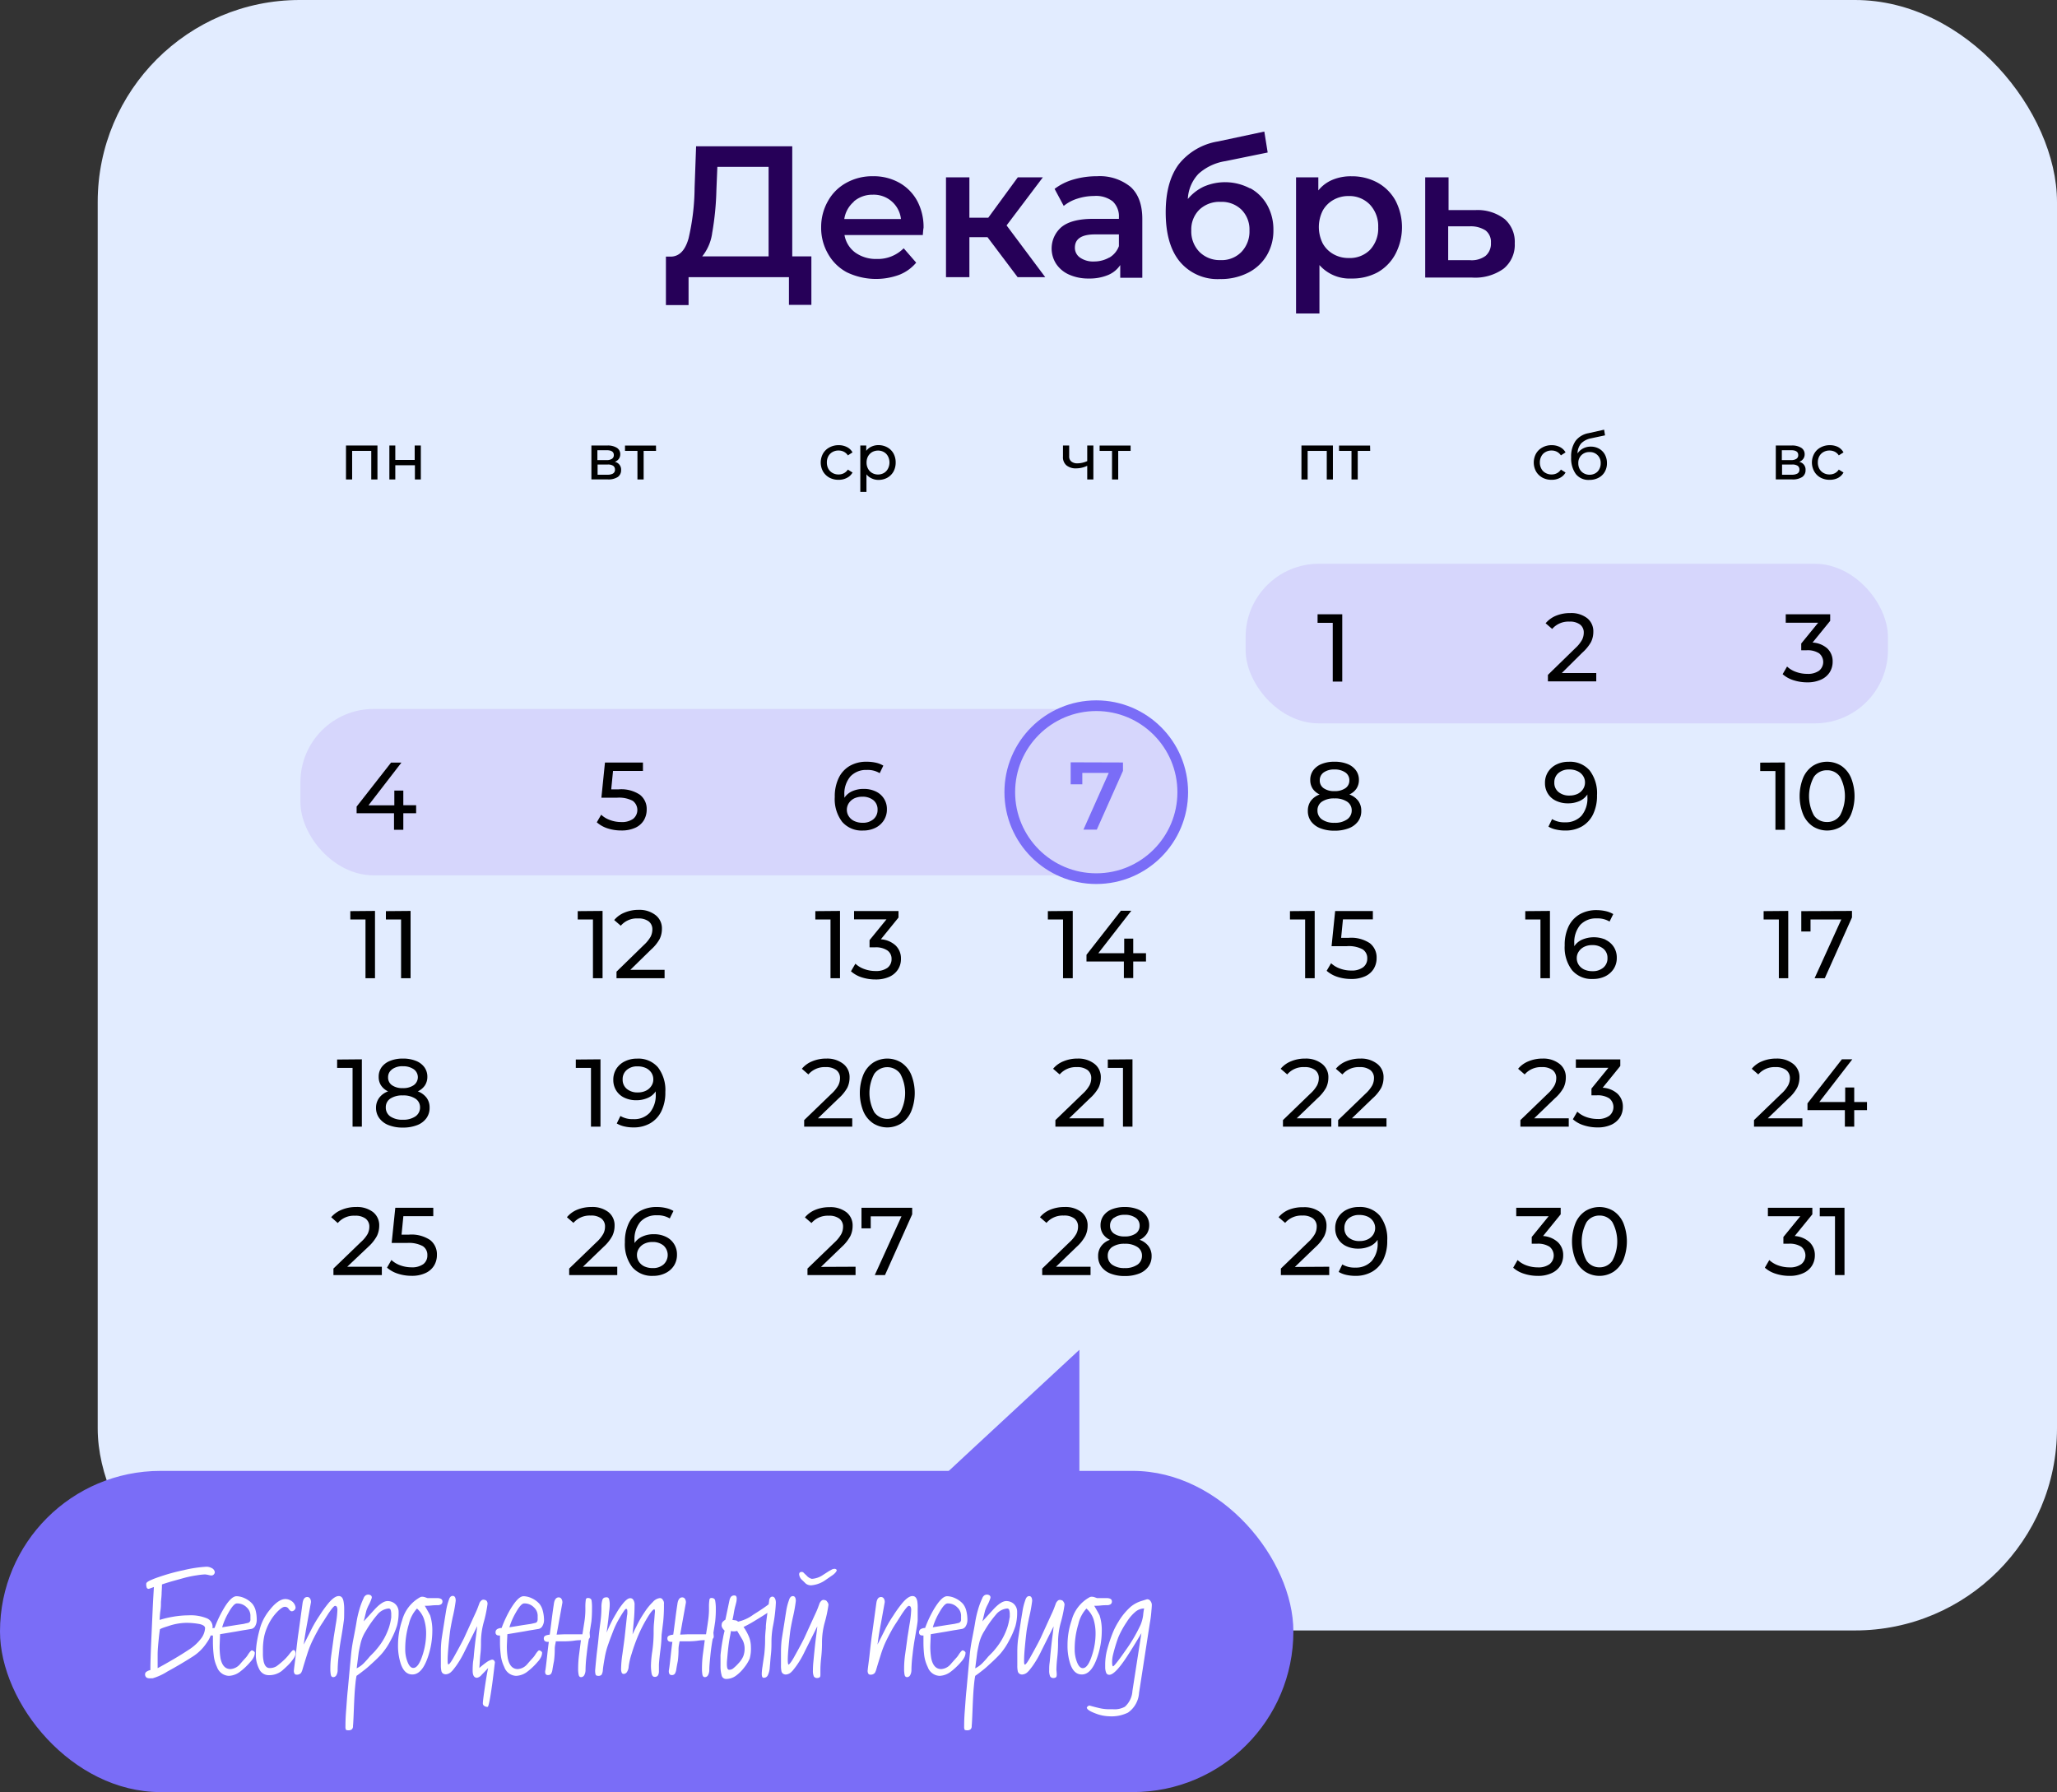 <?xml version="1.0" encoding="UTF-8"?> <svg xmlns="http://www.w3.org/2000/svg" viewBox="0 0 385.07 335.49"><rect x="0" y="0" width="385.07" height="335.49" fill="#333333" stroke="none"/> <defs> <style>.cls-1{fill:#e2ecff;}.cls-2{fill:#d6d6fc;}.cls-3{fill:none;stroke:#7a6df7;stroke-miterlimit:10;stroke-width:2px;}.cls-4{fill:#260058;}.cls-5{fill:#7a6df7;}.cls-6{fill:#fff;}</style> </defs> <g id="Layer_2" data-name="Layer 2"> <g id="OBJECTS"> <rect class="cls-1" x="18.29" width="366.78" height="305.23" rx="37.82"></rect> <rect class="cls-2" x="56.24" y="132.72" width="164.46" height="31.15" rx="13.71"></rect> <rect class="cls-2" x="233.18" y="105.54" width="120.24" height="29.88" rx="13.71"></rect> <circle class="cls-3" cx="205.22" cy="148.3" r="16.19"></circle> <path class="cls-4" d="M151.89,48v9.07h-4.2V51.89H128.9v5.22h-4.24l0-9.07h1q2.31-.1,3.24-3.41a43.05,43.05,0,0,0,1.13-9.47l.28-7.77h18V48Zm-18.55-4.53A8.87,8.87,0,0,1,131.45,48h12.43V31.24h-9.59l-.18,4.34A53.53,53.53,0,0,1,133.34,43.51Z"></path> <path class="cls-4" d="M172.75,44H158.09a5.14,5.14,0,0,0,2,3.27,6.63,6.63,0,0,0,4,1.21,6.83,6.83,0,0,0,5.08-2l2.34,2.69a7.92,7.92,0,0,1-3.18,2.28,12.61,12.61,0,0,1-9.77-.46A8.77,8.77,0,0,1,155,47.5a9.66,9.66,0,0,1-1.28-5A9.78,9.78,0,0,1,155,37.63a8.68,8.68,0,0,1,3.44-3.41,10,10,0,0,1,5-1.23,9.8,9.8,0,0,1,4.89,1.21,8.63,8.63,0,0,1,3.36,3.39,10.37,10.37,0,0,1,1.2,5.06C172.82,43,172.8,43.39,172.75,44Zm-12.93-6.22A5.25,5.25,0,0,0,158.05,41h10.61a5.12,5.12,0,0,0-5.29-4.55A5.31,5.31,0,0,0,159.82,37.73Z"></path> <path class="cls-4" d="M184.86,44.4h-3.39v7.49h-4.38V33.2h4.38v7.56H185l5.53-7.56h4.69l-6.79,9,7.24,9.69H190.5Z"></path> <path class="cls-4" d="M211.66,35q2.18,2,2.18,6v11h-4.13V49.62a5.08,5.08,0,0,1-2.29,1.87,9,9,0,0,1-3.59.65,8.74,8.74,0,0,1-3.67-.72,5.62,5.62,0,0,1-2.43-2,5.29,5.29,0,0,1,1-6.93q1.88-1.52,5.9-1.52h4.83v-.28a3.84,3.84,0,0,0-1.17-3,5.11,5.11,0,0,0-3.49-1,10.18,10.18,0,0,0-3.09.49,7.55,7.55,0,0,0-2.58,1.37l-1.71-3.19A10.65,10.65,0,0,1,201,33.59a15.66,15.66,0,0,1,4.38-.6A9.12,9.12,0,0,1,211.66,35Zm-4,13.23a4.1,4.1,0,0,0,1.8-2.15V43.88H205q-3.78,0-3.78,2.48a2.22,2.22,0,0,0,1,1.89,4.29,4.29,0,0,0,2.62.7A5.7,5.7,0,0,0,207.67,48.2Z"></path> <path class="cls-4" d="M234.07,35.25a8.05,8.05,0,0,1,3.17,3.17,9.32,9.32,0,0,1,1.14,4.65,9.05,9.05,0,0,1-1.26,4.78,8.55,8.55,0,0,1-3.54,3.24,11.25,11.25,0,0,1-5.18,1.15A9.19,9.19,0,0,1,220.88,49c-1.78-2.14-2.66-5.24-2.66-9.27,0-3.76.8-6.73,2.41-8.93A11.77,11.77,0,0,1,228,26.48l8.68-1.85.63,3.92-7.88,1.61a9.77,9.77,0,0,0-5.07,2.38,7.35,7.35,0,0,0-2,4.72,8.69,8.69,0,0,1,3-2.33,10,10,0,0,1,8.61.32Zm-1.66,11.9a5.52,5.52,0,0,0,1.49-4,5.24,5.24,0,0,0-1.49-3.89,5.3,5.3,0,0,0-3.9-1.47,5.45,5.45,0,0,0-4,1.47,5.21,5.21,0,0,0-1.5,3.89,5.46,5.46,0,0,0,1.52,4,5.33,5.33,0,0,0,3.94,1.54A5.14,5.14,0,0,0,232.41,47.15Z"></path> <path class="cls-4" d="M257.86,34.18a8.57,8.57,0,0,1,3.37,3.36,10.84,10.84,0,0,1,0,10A8.56,8.56,0,0,1,257.86,51,10,10,0,0,1,253,52.14a7.53,7.53,0,0,1-6-2.52v9.06h-4.38V33.2h4.17v2.45a6.72,6.72,0,0,1,2.68-2A8.89,8.89,0,0,1,253,33,10,10,0,0,1,257.86,34.18Zm-1.4,12.6A5.85,5.85,0,0,0,258,42.55a5.89,5.89,0,0,0-1.55-4.24,5.32,5.32,0,0,0-4-1.61,5.59,5.59,0,0,0-2.83.72,5.19,5.19,0,0,0-2,2,6.86,6.86,0,0,0,0,6.16,5.17,5.17,0,0,0,2,2,5.59,5.59,0,0,0,2.83.72A5.32,5.32,0,0,0,256.46,46.78Z"></path> <path class="cls-4" d="M281.66,41a5.64,5.64,0,0,1,1.9,4.55,5.74,5.74,0,0,1-2.1,4.76,9.12,9.12,0,0,1-5.91,1.65l-8.75,0V33.2h4.37v6.13l5,0A8.31,8.31,0,0,1,281.66,41ZM278.1,47.9a3,3,0,0,0,1-2.45,2.71,2.71,0,0,0-1-2.31,5.11,5.11,0,0,0-3-.77l-4,0v6.33l4,0A4.37,4.37,0,0,0,278.1,47.9Z"></path> <path d="M342.07,121.39a3.29,3.29,0,0,1,1,2.45,3.68,3.68,0,0,1-.54,2,3.73,3.73,0,0,1-1.61,1.38,6.09,6.09,0,0,1-2.62.52,8.31,8.31,0,0,1-2.59-.41,5.54,5.54,0,0,1-2-1.12l.83-1.43a4.66,4.66,0,0,0,1.66,1,6.06,6.06,0,0,0,2.14.37,3.54,3.54,0,0,0,2.19-.59,2.1,2.1,0,0,0,0-3.26,4,4,0,0,0-2.34-.57h-1v-1.26l3.17-3.89h-6.07V115h8.32v1.23l-3.3,4.06A4.52,4.52,0,0,1,342.07,121.39Z"></path> <path d="M77.9,152.24H75.5v3.1H73.76v-3.1h-7V151l6.45-8.24h1.94l-6.17,8h4.84V148H75.5v2.74h2.4Z"></path> <path d="M119.79,148.78a3.36,3.36,0,0,1,1.27,2.78,3.92,3.92,0,0,1-.53,2,3.62,3.62,0,0,1-1.6,1.4,6.12,6.12,0,0,1-2.64.51,8.22,8.22,0,0,1-2.57-.4,5.69,5.69,0,0,1-2-1.13l.82-1.42a4.74,4.74,0,0,0,1.66,1,6,6,0,0,0,2.12.37,3.56,3.56,0,0,0,2.21-.6,2.14,2.14,0,0,0-.08-3.37,5.52,5.52,0,0,0-3-.58h-2.87l.67-6.59h7.11v1.57h-5.6l-.34,3.45h1.4A6.29,6.29,0,0,1,119.79,148.78Z"></path> <path d="M163.93,148.16a3.59,3.59,0,0,1,2.1,3.35,3.73,3.73,0,0,1-.59,2.08,3.9,3.9,0,0,1-1.6,1.4,5.15,5.15,0,0,1-2.28.49,4.83,4.83,0,0,1-3.91-1.63,7,7,0,0,1-1.38-4.65,7.9,7.9,0,0,1,.75-3.59,5.19,5.19,0,0,1,2.09-2.25,6.16,6.16,0,0,1,3.12-.76,8,8,0,0,1,1.73.18,4.81,4.81,0,0,1,1.4.55l-.68,1.41a4.3,4.3,0,0,0-2.41-.6,4,4,0,0,0-3.08,1.22,5,5,0,0,0-1.12,3.54c0,.19,0,.34,0,.45a3.43,3.43,0,0,1,1.49-1.24,5.19,5.19,0,0,1,2.13-.42A5.1,5.1,0,0,1,163.93,148.16Zm-.42,5.2a2.24,2.24,0,0,0,.77-1.78,2.21,2.21,0,0,0-.78-1.78,3.2,3.2,0,0,0-2.1-.65,3.44,3.44,0,0,0-1.5.32,2.62,2.62,0,0,0-1,.88,2.29,2.29,0,0,0-.37,1.25,2.17,2.17,0,0,0,.36,1.21,2.4,2.4,0,0,0,1,.88,3.64,3.64,0,0,0,1.61.34A3,3,0,0,0,163.51,153.36Z"></path> <path class="cls-5" d="M210.22,142.74v1.57l-4.9,11h-2.5l4.74-10.62h-4.95v2.14h-2.18v-4.12Z"></path> <path d="M254.26,149.92a3.07,3.07,0,0,1,.57,1.86,3.25,3.25,0,0,1-.61,2,3.87,3.87,0,0,1-1.74,1.28,7.25,7.25,0,0,1-2.67.45,7.07,7.07,0,0,1-2.63-.45,3.93,3.93,0,0,1-1.74-1.28,3.25,3.25,0,0,1-.61-2,3.13,3.13,0,0,1,.56-1.86,3.64,3.64,0,0,1,1.65-1.19,3.17,3.17,0,0,1-1.31-1.09,2.9,2.9,0,0,1-.45-1.62,3,3,0,0,1,.56-1.82,3.58,3.58,0,0,1,1.6-1.19,6.19,6.19,0,0,1,2.37-.41,6.37,6.37,0,0,1,2.41.41,3.58,3.58,0,0,1,1.6,1.19,3,3,0,0,1,.57,1.82,2.92,2.92,0,0,1-.46,1.61,3.17,3.17,0,0,1-1.33,1.1A3.67,3.67,0,0,1,254.26,149.92Zm-2.09,3.48a2,2,0,0,0,.87-1.68,1.92,1.92,0,0,0-.87-1.65,4.06,4.06,0,0,0-2.36-.6,4,4,0,0,0-2.34.6,1.94,1.94,0,0,0-.84,1.65,2,2,0,0,0,.84,1.68,3.87,3.87,0,0,0,2.34.63A3.91,3.91,0,0,0,252.17,153.4Zm-4.37-8.8a1.77,1.77,0,0,0-.74,1.49,1.72,1.72,0,0,0,.73,1.47,3.32,3.32,0,0,0,2,.54,3.43,3.43,0,0,0,2.06-.54,1.72,1.72,0,0,0,.75-1.47,1.74,1.74,0,0,0-.76-1.49,3.48,3.48,0,0,0-2.05-.55A3.33,3.33,0,0,0,247.8,144.6Z"></path> <path d="M251.27,115v12.6h-1.78v-11h-2.84V115Z"></path> <path d="M297.58,144.23a7,7,0,0,1,1.38,4.65,7.9,7.9,0,0,1-.75,3.59,5.25,5.25,0,0,1-2.09,2.25,6.16,6.16,0,0,1-3.12.76,7.4,7.4,0,0,1-1.73-.19,4.54,4.54,0,0,1-1.4-.54l.68-1.41a4.37,4.37,0,0,0,2.43.6,4,4,0,0,0,3.07-1.22,5.08,5.08,0,0,0,1.11-3.54v-.45a3.47,3.47,0,0,1-1.5,1.24,5.24,5.24,0,0,1-2.14.42,5.1,5.1,0,0,1-2.22-.47,3.51,3.51,0,0,1-1.53-1.34,3.65,3.65,0,0,1-.55-2,3.72,3.72,0,0,1,.58-2.08,3.9,3.9,0,0,1,1.6-1.4,5,5,0,0,1,2.26-.49A4.83,4.83,0,0,1,297.58,144.23Zm-2.24,4.38a2.55,2.55,0,0,0,1-.88,2.21,2.21,0,0,0,.37-1.25,2.16,2.16,0,0,0-.35-1.21,2.43,2.43,0,0,0-1-.88,3.49,3.49,0,0,0-1.62-.34,3,3,0,0,0-2,.67,2.24,2.24,0,0,0-.77,1.78,2.17,2.17,0,0,0,.78,1.77,3.1,3.1,0,0,0,2.09.66A3.52,3.52,0,0,0,295.34,148.61Z"></path> <path d="M298.82,126v1.56h-9.05v-1.22l5.13-5a6.28,6.28,0,0,0,1.26-1.56,3,3,0,0,0,.32-1.32,1.85,1.85,0,0,0-.69-1.54,3.12,3.12,0,0,0-2-.55,4,4,0,0,0-3.22,1.37l-1.23-1.06a5,5,0,0,1,1.94-1.41,6.9,6.9,0,0,1,2.67-.5,4.87,4.87,0,0,1,3.15.94,3.13,3.13,0,0,1,1.17,2.57,4.34,4.34,0,0,1-.43,1.91,7.79,7.79,0,0,1-1.64,2L292.36,126Z"></path> <path d="M334.14,142.74v12.6h-1.78v-11h-2.85v-1.57Z"></path> <path d="M339.39,154.72a5.07,5.07,0,0,1-1.83-2.22,9.27,9.27,0,0,1,0-6.92,5.07,5.07,0,0,1,1.83-2.22,5,5,0,0,1,5.29,0,5.12,5.12,0,0,1,1.82,2.22,9.27,9.27,0,0,1,0,6.92,5.12,5.12,0,0,1-1.82,2.22,5,5,0,0,1-5.29,0Zm5.07-2.08a7.58,7.58,0,0,0,0-7.2A2.84,2.84,0,0,0,342,144.2a2.87,2.87,0,0,0-2.44,1.24,7.58,7.58,0,0,0,0,7.2,2.87,2.87,0,0,0,2.44,1.24A2.84,2.84,0,0,0,344.46,152.64Z"></path> <path d="M70.2,170.53v12.6H68.42v-11H65.58v-1.56Z"></path> <path d="M76.86,170.53v12.6H75.08v-11H72.24v-1.56Z"></path> <path d="M112.8,170.53v12.6H111v-11h-2.85v-1.56Z"></path> <path d="M124.41,181.56v1.57h-9V181.9l5.13-5a6.45,6.45,0,0,0,1.26-1.55,3.06,3.06,0,0,0,.32-1.33,1.86,1.86,0,0,0-.69-1.54,3.19,3.19,0,0,0-2-.54,3.94,3.94,0,0,0-3.22,1.36l-1.23-1.06a4.84,4.84,0,0,1,1.94-1.4,6.73,6.73,0,0,1,2.67-.51,4.87,4.87,0,0,1,3.15,1,3.11,3.11,0,0,1,1.17,2.56,4.31,4.31,0,0,1-.43,1.91,7.64,7.64,0,0,1-1.64,2L118,181.56Z"></path> <path d="M157.25,170.53v12.6h-1.78v-11h-2.84v-1.56Z"></path> <path d="M167.66,177a3.34,3.34,0,0,1,1,2.46,3.62,3.62,0,0,1-.54,2,3.75,3.75,0,0,1-1.61,1.39,6.09,6.09,0,0,1-2.62.51,8.26,8.26,0,0,1-2.59-.4,5.56,5.56,0,0,1-2-1.13l.83-1.42a4.71,4.71,0,0,0,1.66,1,6.06,6.06,0,0,0,2.14.37,3.63,3.63,0,0,0,2.19-.59,2,2,0,0,0,.78-1.64,1.89,1.89,0,0,0-.78-1.62,3.84,3.84,0,0,0-2.34-.58h-1V176l3.17-3.89h-6.07v-1.56h8.32v1.22l-3.3,4.07A4.52,4.52,0,0,1,167.66,177Z"></path> <path d="M200.82,170.53v12.6H199v-11h-2.84v-1.56Z"></path> <path d="M214.53,180h-2.39v3.1h-1.75V180h-7v-1.26l6.44-8.24h1.95l-6.18,7.95h4.85v-2.73h1.69v2.73h2.39Z"></path> <path d="M246.11,170.53v12.6h-1.79v-11h-2.84v-1.56Z"></path> <path d="M256.43,176.57a3.37,3.37,0,0,1,1.27,2.78,3.86,3.86,0,0,1-.53,2,3.6,3.6,0,0,1-1.61,1.41,6.08,6.08,0,0,1-2.63.51,8.28,8.28,0,0,1-2.58-.4,5.77,5.77,0,0,1-2-1.13l.83-1.42a4.71,4.71,0,0,0,1.66,1,6,6,0,0,0,2.12.37,3.53,3.53,0,0,0,2.2-.6,2,2,0,0,0,.79-1.65,1.94,1.94,0,0,0-.87-1.72,5.48,5.48,0,0,0-2.95-.59h-2.86l.67-6.58H257v1.56h-5.6l-.34,3.46h1.4A6.31,6.31,0,0,1,256.43,176.57Z"></path> <path d="M290.15,170.53v12.6h-1.78v-11h-2.84v-1.56Z"></path> <path d="M300.57,175.94a3.74,3.74,0,0,1,1.54,1.35,3.64,3.64,0,0,1,.55,2,3.73,3.73,0,0,1-.58,2.09,4,4,0,0,1-1.6,1.4,5.15,5.15,0,0,1-2.28.49,4.79,4.79,0,0,1-3.91-1.64,7,7,0,0,1-1.38-4.64,8,8,0,0,1,.74-3.59,5.25,5.25,0,0,1,2.09-2.25,6.23,6.23,0,0,1,3.13-.77,7.88,7.88,0,0,1,1.72.19,5,5,0,0,1,1.41.55l-.69,1.4a4.36,4.36,0,0,0-2.41-.59,4,4,0,0,0-3.08,1.22,5.07,5.07,0,0,0-1.11,3.53,2.76,2.76,0,0,0,0,.45,3.38,3.38,0,0,1,1.48-1.23,5.62,5.62,0,0,1,4.36,0Zm-.43,5.21a2.24,2.24,0,0,0,.78-1.79,2.18,2.18,0,0,0-.79-1.77,3.14,3.14,0,0,0-2.09-.66,3.25,3.25,0,0,0-1.5.33,2.55,2.55,0,0,0-1,.88,2.18,2.18,0,0,0-.37,1.24,2.25,2.25,0,0,0,.35,1.22,2.5,2.5,0,0,0,1,.88,3.61,3.61,0,0,0,1.61.33A3,3,0,0,0,300.14,181.15Z"></path> <path d="M334.76,170.53v12.6H333v-11h-2.85v-1.56Z"></path> <path d="M346.69,170.53v1.22l-5.09,11.38h-1.91l5-11h-5.76v2.25h-1.73v-3.81Z"></path> <path d="M67.74,198.31v12.61H66v-11H63.11v-1.57Z"></path> <path d="M79.85,205.5a3,3,0,0,1,.57,1.85,3.23,3.23,0,0,1-.61,2,3.82,3.82,0,0,1-1.74,1.29,7.25,7.25,0,0,1-2.67.45,7.07,7.07,0,0,1-2.63-.45A3.87,3.87,0,0,1,71,209.32a3.23,3.23,0,0,1-.61-2A3.08,3.08,0,0,1,71,205.5a3.57,3.57,0,0,1,1.65-1.19,3.19,3.19,0,0,1-1.31-1.1,2.85,2.85,0,0,1-.45-1.62,3,3,0,0,1,.56-1.82,3.56,3.56,0,0,1,1.6-1.18,6.19,6.19,0,0,1,2.37-.42,6.37,6.37,0,0,1,2.41.42,3.56,3.56,0,0,1,1.6,1.18,3,3,0,0,1,.57,1.82,2.89,2.89,0,0,1-.46,1.61,3.27,3.27,0,0,1-1.33,1.11A3.66,3.66,0,0,1,79.85,205.5ZM77.76,209a2,2,0,0,0,.87-1.68,1.9,1.9,0,0,0-.87-1.65,4.06,4.06,0,0,0-2.36-.6,4,4,0,0,0-2.34.6,1.92,1.92,0,0,0-.84,1.65,2,2,0,0,0,.84,1.68,3.94,3.94,0,0,0,2.34.62A4,4,0,0,0,77.76,209Zm-4.37-8.8a1.75,1.75,0,0,0-.74,1.48,1.73,1.73,0,0,0,.73,1.48,3.32,3.32,0,0,0,2,.54,3.43,3.43,0,0,0,2.06-.54,1.83,1.83,0,0,0,0-3,3.43,3.43,0,0,0-2-.55A3.26,3.26,0,0,0,73.39,200.18Z"></path> <path d="M112.41,198.31v12.61h-1.78v-11h-2.84v-1.57Z"></path> <path d="M123.17,199.81a7,7,0,0,1,1.38,4.64,7.87,7.87,0,0,1-.75,3.59,5.25,5.25,0,0,1-2.09,2.25,6.17,6.17,0,0,1-3.12.77,7.4,7.4,0,0,1-1.73-.19,4.81,4.81,0,0,1-1.4-.55l.68-1.4a4.46,4.46,0,0,0,2.43.59,3.94,3.94,0,0,0,3.07-1.21,5.08,5.08,0,0,0,1.11-3.54v-.45a3.38,3.38,0,0,1-1.5,1.23,5.24,5.24,0,0,1-2.14.43,5.1,5.1,0,0,1-2.22-.47,3.58,3.58,0,0,1-1.53-1.34,3.68,3.68,0,0,1-.55-2,3.75,3.75,0,0,1,.58-2.09,3.87,3.87,0,0,1,1.6-1.39,5,5,0,0,1,2.26-.5A4.84,4.84,0,0,1,123.17,199.81Zm-2.24,4.37a2.48,2.48,0,0,0,1-.88,2.15,2.15,0,0,0,.37-1.24,2.28,2.28,0,0,0-.35-1.22,2.5,2.5,0,0,0-1-.88,3.66,3.66,0,0,0-1.62-.33,2.92,2.92,0,0,0-2,.67,2.23,2.23,0,0,0-.77,1.78,2.2,2.2,0,0,0,.78,1.77,3.1,3.1,0,0,0,2.09.66A3.38,3.38,0,0,0,120.93,204.18Z"></path> <path d="M159.54,209.35v1.57h-9v-1.23l5.13-4.95a6.28,6.28,0,0,0,1.26-1.56,3,3,0,0,0,.32-1.32,1.86,1.86,0,0,0-.69-1.54,3.2,3.2,0,0,0-2-.55,4,4,0,0,0-3.23,1.37l-1.22-1.06a4.84,4.84,0,0,1,1.94-1.4,6.73,6.73,0,0,1,2.67-.51,4.87,4.87,0,0,1,3.15,1,3.11,3.11,0,0,1,1.17,2.56,4.34,4.34,0,0,1-.43,1.91,7.79,7.79,0,0,1-1.64,2l-3.85,3.71Z"></path> <path d="M163.45,210.29a5.12,5.12,0,0,1-1.82-2.22,9.24,9.24,0,0,1,0-6.91,5.12,5.12,0,0,1,1.82-2.22,4.95,4.95,0,0,1,5.3,0,5.12,5.12,0,0,1,1.82,2.22,9.24,9.24,0,0,1,0,6.91,5.12,5.12,0,0,1-1.82,2.22,4.95,4.95,0,0,1-5.3,0Zm5.08-2.07a7.58,7.58,0,0,0,0-7.2,3,3,0,0,0-4.86,0,7.58,7.58,0,0,0,0,7.2,3,3,0,0,0,4.86,0Z"></path> <path d="M206.62,209.35v1.57h-9.05v-1.23l5.13-4.95a6.28,6.28,0,0,0,1.26-1.56,3,3,0,0,0,.32-1.32,1.86,1.86,0,0,0-.69-1.54,3.18,3.18,0,0,0-2-.55,4,4,0,0,0-3.22,1.37l-1.23-1.06a4.84,4.84,0,0,1,1.94-1.4,6.73,6.73,0,0,1,2.67-.51,4.87,4.87,0,0,1,3.15,1,3.11,3.11,0,0,1,1.17,2.56,4.34,4.34,0,0,1-.43,1.91,7.79,7.79,0,0,1-1.64,2l-3.85,3.71Z"></path> <path d="M212,198.31v12.61h-1.78v-11h-2.84v-1.57Z"></path> <path d="M249.22,209.35v1.57h-9.05v-1.23l5.12-4.95a6.13,6.13,0,0,0,1.27-1.56,3,3,0,0,0,.32-1.32,1.86,1.86,0,0,0-.69-1.54,3.2,3.2,0,0,0-2-.55,3.93,3.93,0,0,0-3.22,1.37l-1.23-1.06a4.84,4.84,0,0,1,1.94-1.4,6.73,6.73,0,0,1,2.67-.51,4.87,4.87,0,0,1,3.15,1,3.11,3.11,0,0,1,1.17,2.56,4.34,4.34,0,0,1-.43,1.91,7.79,7.79,0,0,1-1.64,2l-3.85,3.71Z"></path> <path d="M259.55,209.35v1.57H250.5v-1.23l5.13-4.95a6.28,6.28,0,0,0,1.26-1.56,3,3,0,0,0,.32-1.32,1.86,1.86,0,0,0-.69-1.54,3.18,3.18,0,0,0-2-.55,4,4,0,0,0-3.22,1.37l-1.23-1.06a4.91,4.91,0,0,1,1.94-1.4,6.76,6.76,0,0,1,2.67-.51,4.87,4.87,0,0,1,3.15,1,3.11,3.11,0,0,1,1.17,2.56,4.34,4.34,0,0,1-.43,1.91,7.59,7.59,0,0,1-1.64,2l-3.85,3.71Z"></path> <path d="M293.67,209.35v1.57h-9.05v-1.23l5.13-4.95a6.28,6.28,0,0,0,1.26-1.56,3,3,0,0,0,.32-1.32,1.86,1.86,0,0,0-.69-1.54,3.18,3.18,0,0,0-2-.55,4,4,0,0,0-3.22,1.37l-1.23-1.06a4.91,4.91,0,0,1,1.94-1.4,6.76,6.76,0,0,1,2.67-.51,4.87,4.87,0,0,1,3.15,1,3.11,3.11,0,0,1,1.17,2.56,4.34,4.34,0,0,1-.43,1.91,7.59,7.59,0,0,1-1.64,2l-3.85,3.71Z"></path> <path d="M302.8,204.75a3.3,3.3,0,0,1,1,2.46,3.62,3.62,0,0,1-.54,1.95,3.81,3.81,0,0,1-1.61,1.39,6.06,6.06,0,0,1-2.62.51,8.31,8.31,0,0,1-2.59-.41,5.54,5.54,0,0,1-2-1.12l.83-1.42a4.81,4.81,0,0,0,1.66,1,6.29,6.29,0,0,0,2.14.37,3.52,3.52,0,0,0,2.19-.6,2.1,2.1,0,0,0,0-3.26,4,4,0,0,0-2.34-.57h-1v-1.26l3.17-3.89H295v-1.57h8.32v1.23l-3.3,4.07A4.52,4.52,0,0,1,302.8,204.75Z"></path> <path d="M337.41,209.35v1.57h-9.06v-1.23l5.13-4.95a5.84,5.84,0,0,0,1.26-1.56,2.87,2.87,0,0,0,.33-1.32,1.87,1.87,0,0,0-.7-1.54,3.17,3.17,0,0,0-2-.55,4,4,0,0,0-3.22,1.37l-1.22-1.06a4.8,4.8,0,0,1,1.93-1.4,6.78,6.78,0,0,1,2.68-.51,4.87,4.87,0,0,1,3.15,1,3.11,3.11,0,0,1,1.17,2.56,4.35,4.35,0,0,1-.44,1.91,7.52,7.52,0,0,1-1.63,2l-3.86,3.71Z"></path> <path d="M349.5,207.82h-2.39v3.1h-1.75v-3.1h-7v-1.26l6.44-8.25h1.95l-6.18,8h4.85v-2.73h1.69v2.73h2.39Z"></path> <path d="M291.63,232.54a3.3,3.3,0,0,1,1,2.46,3.62,3.62,0,0,1-.54,1.95,3.73,3.73,0,0,1-1.61,1.38,5.91,5.91,0,0,1-2.62.52,8.31,8.31,0,0,1-2.59-.41,5.42,5.42,0,0,1-2-1.12l.82-1.43a4.92,4.92,0,0,0,1.66,1,6.33,6.33,0,0,0,2.14.37,3.52,3.52,0,0,0,2.19-.6,2.1,2.1,0,0,0,0-3.26,4,4,0,0,0-2.34-.57h-1v-1.26l3.17-3.89h-6.07V226.1h8.32v1.23l-3.3,4.06A4.58,4.58,0,0,1,291.63,232.54Z"></path> <path d="M296.77,238.08a5.07,5.07,0,0,1-1.83-2.22,9.37,9.37,0,0,1,0-6.91,5,5,0,0,1,1.83-2.23,5,5,0,0,1,5.29,0,5.18,5.18,0,0,1,1.83,2.23,9.37,9.37,0,0,1,0,6.91,5.21,5.21,0,0,1-1.83,2.22,4.93,4.93,0,0,1-5.29,0Zm5.07-2.08a7.58,7.58,0,0,0,0-7.2,2.84,2.84,0,0,0-2.42-1.24A2.87,2.87,0,0,0,297,228.8a7.65,7.65,0,0,0,0,7.2,2.88,2.88,0,0,0,2.44,1.25A2.85,2.85,0,0,0,301.84,236Z"></path> <path d="M338.74,232.54a3.3,3.3,0,0,1,1,2.46,3.62,3.62,0,0,1-.54,1.95,3.73,3.73,0,0,1-1.61,1.38,5.94,5.94,0,0,1-2.62.52,8.31,8.31,0,0,1-2.59-.41,5.54,5.54,0,0,1-2-1.12l.83-1.43a4.82,4.82,0,0,0,1.66,1,6.29,6.29,0,0,0,2.14.37,3.54,3.54,0,0,0,2.19-.6,2.1,2.1,0,0,0,0-3.26,4,4,0,0,0-2.35-.57h-1v-1.26l3.17-3.89h-6.07V226.1h8.32v1.23l-3.3,4.06A4.58,4.58,0,0,1,338.74,232.54Z"></path> <path d="M345.29,226.1v12.6h-1.78v-11h-2.85V226.1Z"></path> <path d="M71.48,237.14v1.56H62.42v-1.22l5.13-4.95A6.13,6.13,0,0,0,68.82,231a3,3,0,0,0,.32-1.32,1.86,1.86,0,0,0-.69-1.54,3.14,3.14,0,0,0-2-.55,3.93,3.93,0,0,0-3.22,1.37L62,227.87A5,5,0,0,1,64,226.46a6.87,6.87,0,0,1,2.67-.5,4.87,4.87,0,0,1,3.15.94,3.13,3.13,0,0,1,1.17,2.57,4.48,4.48,0,0,1-.43,1.91,7.79,7.79,0,0,1-1.64,2.05L65,237.14Z"></path> <path d="M80.52,232.14a3.37,3.37,0,0,1,1.27,2.78,3.77,3.77,0,0,1-.53,2,3.62,3.62,0,0,1-1.6,1.4,5.94,5.94,0,0,1-2.64.52,8.23,8.23,0,0,1-2.57-.41,5.67,5.67,0,0,1-2-1.12l.82-1.43a4.92,4.92,0,0,0,1.66,1,6.26,6.26,0,0,0,2.12.37,3.56,3.56,0,0,0,2.21-.61A2,2,0,0,0,80,235a1.93,1.93,0,0,0-.86-1.72,5.5,5.5,0,0,0-2.95-.59H73.32L74,226.1h7.11v1.57h-5.6l-.34,3.46h1.4A6.28,6.28,0,0,1,80.52,232.14Z"></path> <path d="M115.55,237.14v1.56h-9v-1.22l5.13-4.95a6.28,6.28,0,0,0,1.26-1.56,2.91,2.91,0,0,0,.32-1.32,1.86,1.86,0,0,0-.69-1.54,3.1,3.1,0,0,0-2-.55,4,4,0,0,0-3.22,1.37l-1.22-1.06a4.92,4.92,0,0,1,1.93-1.41,6.94,6.94,0,0,1,2.67-.5,4.87,4.87,0,0,1,3.15.94,3.13,3.13,0,0,1,1.17,2.57,4.34,4.34,0,0,1-.43,1.91,7.59,7.59,0,0,1-1.64,2.05l-3.85,3.71Z"></path> <path d="M124.63,231.52a3.59,3.59,0,0,1,2.1,3.35,3.75,3.75,0,0,1-.58,2.09,3.9,3.9,0,0,1-1.61,1.39,5.08,5.08,0,0,1-2.27.5,4.85,4.85,0,0,1-3.92-1.64,7.07,7.07,0,0,1-1.37-4.65,7.9,7.9,0,0,1,.74-3.59,5.25,5.25,0,0,1,2.09-2.25,6.22,6.22,0,0,1,3.12-.76,7.34,7.34,0,0,1,1.73.19,4.72,4.72,0,0,1,1.41.55l-.69,1.4a4.36,4.36,0,0,0-2.41-.59,4,4,0,0,0-3.08,1.21,5.08,5.08,0,0,0-1.11,3.54c0,.19,0,.34,0,.45a3.41,3.41,0,0,1,1.49-1.23,5,5,0,0,1,2.13-.43A5.1,5.1,0,0,1,124.63,231.52Zm-.42,5.2a2.4,2.4,0,0,0,0-3.55,3.14,3.14,0,0,0-2.09-.66,3.32,3.32,0,0,0-1.51.33,2.51,2.51,0,0,0-1,.88,2.15,2.15,0,0,0-.37,1.24,2.22,2.22,0,0,0,.35,1.21,2.49,2.49,0,0,0,1,.89,3.69,3.69,0,0,0,1.62.33A2.94,2.94,0,0,0,124.21,236.72Z"></path> <path d="M160.16,237.14v1.56h-9v-1.22l5.13-4.95A6.28,6.28,0,0,0,157.5,231a3,3,0,0,0,.32-1.32,1.86,1.86,0,0,0-.69-1.54,3.12,3.12,0,0,0-2-.55,4,4,0,0,0-3.22,1.37l-1.23-1.06a5,5,0,0,1,1.94-1.41,6.9,6.9,0,0,1,2.67-.5,4.87,4.87,0,0,1,3.15.94,3.13,3.13,0,0,1,1.17,2.57,4.34,4.34,0,0,1-.43,1.91,7.79,7.79,0,0,1-1.64,2.05l-3.85,3.71Z"></path> <path d="M170.76,226.1v1.23l-5.09,11.37h-1.91l5-11H163v2.25h-1.73V226.1Z"></path> <path d="M204.15,237.14v1.56H195.1v-1.22l5.13-4.95a6.28,6.28,0,0,0,1.26-1.56,2.91,2.91,0,0,0,.32-1.32,1.86,1.86,0,0,0-.69-1.54,3.1,3.1,0,0,0-2-.55,4,4,0,0,0-3.22,1.37l-1.22-1.06a4.92,4.92,0,0,1,1.93-1.41,6.94,6.94,0,0,1,2.67-.5,4.87,4.87,0,0,1,3.15.94,3.13,3.13,0,0,1,1.17,2.57,4.34,4.34,0,0,1-.43,1.91,7.59,7.59,0,0,1-1.64,2.05l-3.85,3.71Z"></path> <path d="M215,233.29a3,3,0,0,1,.58,1.85,3.26,3.26,0,0,1-.62,2,3.82,3.82,0,0,1-1.74,1.29,7.25,7.25,0,0,1-2.67.45,7.07,7.07,0,0,1-2.63-.45,3.87,3.87,0,0,1-1.74-1.29,3.25,3.25,0,0,1-.61-2,3,3,0,0,1,.57-1.85,3.42,3.42,0,0,1,1.64-1.19,3.19,3.19,0,0,1-1.31-1.1,2.9,2.9,0,0,1-.45-1.62,3,3,0,0,1,.57-1.82,3.56,3.56,0,0,1,1.59-1.19,6.39,6.39,0,0,1,2.37-.41,6.57,6.57,0,0,1,2.41.41,3.65,3.65,0,0,1,1.6,1.19,3,3,0,0,1,.57,1.82,2.89,2.89,0,0,1-.46,1.61,3.27,3.27,0,0,1-1.33,1.11A3.53,3.53,0,0,1,215,233.29Zm-2.09,3.48a2,2,0,0,0,.87-1.68,1.9,1.9,0,0,0-.87-1.65,4.06,4.06,0,0,0-2.36-.6,4,4,0,0,0-2.34.6,1.92,1.92,0,0,0-.84,1.65,2,2,0,0,0,.84,1.68,3.94,3.94,0,0,0,2.34.62A4,4,0,0,0,212.9,236.77Zm-4.37-8.8a1.75,1.75,0,0,0-.74,1.48,1.73,1.73,0,0,0,.73,1.48,3.32,3.32,0,0,0,2,.54,3.49,3.49,0,0,0,2.07-.54,1.74,1.74,0,0,0,.74-1.48,1.72,1.72,0,0,0-.76-1.48,3.41,3.41,0,0,0-2.05-.55A3.26,3.26,0,0,0,208.53,228Z"></path> <path d="M248.83,237.14v1.56h-9.05v-1.22l5.13-4.95a6.28,6.28,0,0,0,1.26-1.56,3,3,0,0,0,.32-1.32,1.86,1.86,0,0,0-.69-1.54,3.12,3.12,0,0,0-2-.55,4,4,0,0,0-3.22,1.37l-1.23-1.06a5,5,0,0,1,1.94-1.41A6.94,6.94,0,0,1,244,226a4.87,4.87,0,0,1,3.15.94,3.13,3.13,0,0,1,1.17,2.57,4.34,4.34,0,0,1-.43,1.91,7.59,7.59,0,0,1-1.64,2.05l-3.85,3.71Z"></path> <path d="M258.31,227.6a7,7,0,0,1,1.38,4.64,7.9,7.9,0,0,1-.75,3.59,5.19,5.19,0,0,1-2.09,2.25,6.17,6.17,0,0,1-3.12.77,8,8,0,0,1-1.73-.19,4.81,4.81,0,0,1-1.4-.55l.68-1.4a4.46,4.46,0,0,0,2.43.59,4,4,0,0,0,3.07-1.22,5,5,0,0,0,1.11-3.53v-.45a3.38,3.38,0,0,1-1.5,1.23,5.24,5.24,0,0,1-2.14.42,5.09,5.09,0,0,1-2.22-.46,3.54,3.54,0,0,1-1.53-1.35,3.64,3.64,0,0,1-.55-2,3.73,3.73,0,0,1,.58-2.09,3.9,3.9,0,0,1,1.6-1.4,5,5,0,0,1,2.26-.49A4.84,4.84,0,0,1,258.31,227.6ZM256.07,232a2.48,2.48,0,0,0,1-.88,2.28,2.28,0,0,0,0-2.46,2.47,2.47,0,0,0-1-.88,3.7,3.7,0,0,0-1.63-.33,3,3,0,0,0-2,.66,2.26,2.26,0,0,0-.77,1.79,2.2,2.2,0,0,0,.78,1.77,3.1,3.1,0,0,0,2.09.66A3.38,3.38,0,0,0,256.07,232Z"></path> <path d="M70.66,83.4v6.36H69.5V84.41H65.92v5.35H64.77V83.4Z"></path> <path d="M72.89,83.4H74v2.7h3.63V83.4h1.15v6.36H77.67V87.1H74v2.66H72.89Z"></path> <path d="M116.27,88a1.52,1.52,0,0,1-.63,1.3,3.2,3.2,0,0,1-1.87.45h-3.06V83.4h3a3.16,3.16,0,0,1,1.76.43,1.36,1.36,0,0,1,.64,1.21,1.45,1.45,0,0,1-.27.87,1.64,1.64,0,0,1-.75.55A1.47,1.47,0,0,1,116.27,88Zm-4.44-1.87h1.73a1.72,1.72,0,0,0,1-.24.8.8,0,0,0,.35-.7c0-.6-.45-.91-1.35-.91h-1.73Zm2.93,2.51a.78.78,0,0,0,.36-.71.84.84,0,0,0-.33-.73,1.77,1.77,0,0,0-1-.24h-1.92v1.91h1.85A2.07,2.07,0,0,0,114.76,88.65Z"></path> <path d="M122.81,84.41h-2.32v5.35h-1.16V84.41H117v-1h5.8Z"></path> <path d="M155.27,89.42a3.11,3.11,0,0,1-1.2-1.16,3.48,3.48,0,0,1,0-3.35,3,3,0,0,1,1.2-1.15,3.52,3.52,0,0,1,1.73-.42,3.33,3.33,0,0,1,1.54.35,2.39,2.39,0,0,1,1.05,1l-.87.56a2,2,0,0,0-.75-.68,2.11,2.11,0,0,0-1-.23,2.19,2.19,0,0,0-1.12.28,2,2,0,0,0-.78.78,2.36,2.36,0,0,0-.28,1.17,2.41,2.41,0,0,0,.28,1.19,2,2,0,0,0,.78.78,2.19,2.19,0,0,0,1.12.28,2.11,2.11,0,0,0,1-.23,2,2,0,0,0,.75-.68l.87.55a2.39,2.39,0,0,1-1.05,1,3.21,3.21,0,0,1-1.54.36A3.52,3.52,0,0,1,155.27,89.42Z"></path> <path d="M166.11,83.75a2.93,2.93,0,0,1,1.15,1.14,3.44,3.44,0,0,1,.41,1.69,3.48,3.48,0,0,1-.41,1.7,3,3,0,0,1-1.15,1.15,3.38,3.38,0,0,1-1.66.41,2.89,2.89,0,0,1-1.25-.27,2.57,2.57,0,0,1-1-.77v3.29h-1.15V83.4h1.11v1a2.43,2.43,0,0,1,1-.8,3,3,0,0,1,1.29-.27A3.38,3.38,0,0,1,166.11,83.75Zm-.65,4.8a2,2,0,0,0,.76-.8,2.51,2.51,0,0,0,0-2.34,1.9,1.9,0,0,0-.76-.78,2.14,2.14,0,0,0-1.1-.28,2.24,2.24,0,0,0-1.09.28,2.09,2.09,0,0,0-.77.79,2.43,2.43,0,0,0-.28,1.16,2.36,2.36,0,0,0,.28,1.17,2,2,0,0,0,.77.8,2.21,2.21,0,0,0,1.09.28A2.25,2.25,0,0,0,165.46,88.55Z"></path> <path d="M204.68,83.4v6.36h-1.15V87.2a4.83,4.83,0,0,1-2.05.48,2.75,2.75,0,0,1-1.84-.56,2,2,0,0,1-.65-1.65V83.4h1.16v2a1.18,1.18,0,0,0,.41,1,1.76,1.76,0,0,0,1.16.34,4.59,4.59,0,0,0,1.81-.42V83.4Z"></path> <path d="M211.65,84.41h-2.32v5.35h-1.16V84.41h-2.32v-1h5.8Z"></path> <path d="M249.52,83.4v6.36h-1.15V84.41h-3.58v5.35h-1.16V83.4Z"></path> <path d="M256.5,84.41h-2.33v5.35H253V84.41h-2.33v-1h5.81Z"></path> <path d="M288.75,89.42a3.11,3.11,0,0,1-1.2-1.16,3.48,3.48,0,0,1,0-3.35,3,3,0,0,1,1.2-1.15,3.49,3.49,0,0,1,1.73-.42,3.33,3.33,0,0,1,1.54.35,2.49,2.49,0,0,1,1.05,1l-.87.56a2,2,0,0,0-.75-.68,2.11,2.11,0,0,0-1-.23,2.19,2.19,0,0,0-1.12.28,1.83,1.83,0,0,0-.78.78,2.36,2.36,0,0,0-.29,1.17,2.41,2.41,0,0,0,.29,1.19,1.83,1.83,0,0,0,.78.78,2.19,2.19,0,0,0,1.12.28,2.11,2.11,0,0,0,1-.23,2,2,0,0,0,.75-.68l.87.55a2.49,2.49,0,0,1-1.05,1,3.21,3.21,0,0,1-1.54.36A3.49,3.49,0,0,1,288.75,89.42Z"></path> <path d="M299.35,84a2.83,2.83,0,0,1,1.08,1.09,3.28,3.28,0,0,1,.39,1.61,3.14,3.14,0,0,1-.41,1.63,2.82,2.82,0,0,1-1.16,1.11,3.54,3.54,0,0,1-1.71.4A3,3,0,0,1,295,88.75a5,5,0,0,1-.88-3.13,5.1,5.1,0,0,1,.81-3.06,3.89,3.89,0,0,1,2.46-1.47l2.9-.65.17,1.06-2.68.57A3.56,3.56,0,0,0,296,83a3,3,0,0,0-.69,1.89,2.79,2.79,0,0,1,1.05-.94,3,3,0,0,1,1.45-.34A3.11,3.11,0,0,1,299.35,84Zm-.7,4.6a1.85,1.85,0,0,0,.73-.76,2.23,2.23,0,0,0,.27-1.11,2,2,0,0,0-2.09-2.1,2.06,2.06,0,0,0-1.52.58,2,2,0,0,0-.58,1.52,2.23,2.23,0,0,0,.27,1.11,1.89,1.89,0,0,0,.75.76,2.24,2.24,0,0,0,2.17,0Z"></path> <path d="M338,88a1.52,1.52,0,0,1-.63,1.3,3.22,3.22,0,0,1-1.88.45h-3.06V83.4h3a3.16,3.16,0,0,1,1.76.43,1.38,1.38,0,0,1,.64,1.21,1.45,1.45,0,0,1-.27.87,1.64,1.64,0,0,1-.75.55A1.47,1.47,0,0,1,338,88Zm-4.44-1.87h1.73a1.74,1.74,0,0,0,1-.24.79.79,0,0,0,.34-.7c0-.6-.44-.91-1.34-.91h-1.73Zm2.93,2.51a.78.78,0,0,0,.36-.71.84.84,0,0,0-.33-.73,1.79,1.79,0,0,0-1-.24h-1.92v1.91h1.85A2.07,2.07,0,0,0,336.47,88.65Z"></path> <path d="M340.82,89.42a3,3,0,0,1-1.19-1.16,3.41,3.41,0,0,1,0-3.35,2.93,2.93,0,0,1,1.19-1.15,3.54,3.54,0,0,1,1.73-.42,3.4,3.4,0,0,1,1.55.35,2.49,2.49,0,0,1,1,1l-.88.56a2,2,0,0,0-.74-.68,2.19,2.19,0,0,0-1-.23,2.22,2.22,0,0,0-1.12.28,2,2,0,0,0-.78.78,2.36,2.36,0,0,0-.28,1.17,2.41,2.41,0,0,0,.28,1.19,2,2,0,0,0,.78.78,2.22,2.22,0,0,0,1.12.28,2.19,2.19,0,0,0,1-.23,2,2,0,0,0,.74-.68l.88.55a2.49,2.49,0,0,1-1,1,3.28,3.28,0,0,1-1.55.36A3.54,3.54,0,0,1,340.82,89.42Z"></path> <rect class="cls-5" y="275.36" width="242.12" height="60.13" rx="30.06" transform="translate(242.12 610.85) rotate(-180)"></rect> <path class="cls-6" d="M40.18,294.17a.54.54,0,0,1-.11.52.61.61,0,0,1-.49.25,3,3,0,0,1-.58-.1,4.06,4.06,0,0,0-.64-.1,13.35,13.35,0,0,0-1.47.16,21.08,21.08,0,0,0-2.29.46l-2.49.69c-.85.25-1.44.44-1.79.57q0,.56-.06,1.47c0,.62-.08,1.22-.13,1.81,0,.42,0,1-.1,1.62s-.12,1.24-.15,1.74a19.48,19.48,0,0,1,2.59-.61,17.5,17.5,0,0,1,2.84-.25,8,8,0,0,1,3.4.55,1.73,1.73,0,0,1,1.09,1.57,5.62,5.62,0,0,1-1.09,3A8.8,8.8,0,0,1,36,310.17q-2.31,1.47-4.65,2.74a10.82,10.82,0,0,1-2.79,1.28h-.41a1.51,1.51,0,0,1-.66-.1.73.73,0,0,1-.33-.69.56.56,0,0,1,.29-.46,1.78,1.78,0,0,1,.7-.29c0-1.19.06-3.12.18-5.8s.21-4.67.27-6,.14-2.57.21-3.75l-.91.33a.4.4,0,0,1-.4-.15,1.72,1.72,0,0,1-.12-.81c0-.22.38-.48,1.1-.77.33-.15,1-.4,2.12-.76a36.65,36.65,0,0,1,3.8-1,23.59,23.59,0,0,1,4.25-.64,2,2,0,0,1,.95.24A1,1,0,0,1,40.18,294.17ZM38.39,304.8c0-.35-.34-.6-1-.76a13,13,0,0,0-2.7-.23,10.63,10.63,0,0,0-3.11.58q-1.64.5-1.65.66c-.1.68-.16,1.22-.2,1.62-.14,1.36-.22,2.37-.22,3v2.62c.83-.44,1.82-1,3-1.69s2.1-1.28,2.86-1.78a8.81,8.81,0,0,0,2.21-2A3.54,3.54,0,0,0,38.39,304.8Z"></path> <path class="cls-6" d="M48.06,303.23a2.29,2.29,0,0,1-.27,1.14,1.09,1.09,0,0,1-.71.57l-1.14.19c-.48.07-1.06.18-1.74.3l-3,.5-.08,2a13.36,13.36,0,0,0,.16,2.53c.29,1.36.92,2,1.87,2a2.58,2.58,0,0,0,1.8-.94c.45-.53.82-.94,1.1-1.24a4,4,0,0,0,.41-.58c.33-.49.56-.74.69-.74a.64.64,0,0,1,.33.14.48.48,0,0,1,.22.27,2,2,0,0,1-.18.8,3.47,3.47,0,0,1-.65.94A11.85,11.85,0,0,1,45,312.9a3.7,3.7,0,0,1-2.15.83,2.46,2.46,0,0,1-2.23-1.66A6.83,6.83,0,0,1,40,309.8a21.5,21.5,0,0,1-.14-2.41l0-1.21a1.58,1.58,0,0,1-.53-.06.54.54,0,0,1-.3-.55.65.65,0,0,1,.33-.6,1.56,1.56,0,0,1,.8-.2,21.89,21.89,0,0,1,1.63-3.47c.95-1.65,1.79-2.48,2.5-2.48a3.83,3.83,0,0,1,1.48.36,4.28,4.28,0,0,1,1.5,1.1,3.35,3.35,0,0,1,.59,1.23A7,7,0,0,1,48.06,303.23Zm-1.18-.63a2.11,2.11,0,0,0-.69-1.68,2.46,2.46,0,0,0-1.85-.75c-.4,0-.94.6-1.6,1.79a12.21,12.21,0,0,0-1.15,2.68l2.59-.42,1.46-.22c.34-.09.62-.15.82-.19a.63.63,0,0,0,.42-.69Z"></path> <path class="cls-6" d="M55.33,309.65a2.21,2.21,0,0,1-.45.94,8.19,8.19,0,0,1-1.06,1.24c-.61.58-1,.92-1.1,1a3.85,3.85,0,0,1-2.46.77,1.94,1.94,0,0,1-1.73-1.12,5.73,5.73,0,0,1-.63-2.85,14.63,14.63,0,0,1,.23-2.47,21.87,21.87,0,0,1,.7-2.85,9.69,9.69,0,0,1,1.79-3.08c1-1.25,2-1.88,2.76-1.88a2,2,0,0,1,1.1.31,1.75,1.75,0,0,1,.85,1.24.62.62,0,0,1-.2.49.69.69,0,0,1-.51.25c-.19,0-.38-.15-.58-.44a.78.78,0,0,0-.75-.39c-.29,0-.7.26-1.23.77a9.09,9.09,0,0,0-1.8,2.51,10,10,0,0,0-.79,2.19,12.7,12.7,0,0,0-.25,2.8v.36a6.81,6.81,0,0,0,.16,1.7c.2.76.57,1.13,1.1,1.13a2.42,2.42,0,0,0,1.3-.35,15.89,15.89,0,0,0,1.27-1.05,9,9,0,0,0,1.18-1.3q.5-.63.66-.66C55.19,308.88,55.33,309.12,55.33,309.65Z"></path> <path class="cls-6" d="M64.43,301.16c0,1,0,1.73-.05,2.11s-.19,1.49-.51,3.35c-.18,1-.34,2.11-.46,3.24a25.11,25.11,0,0,0-.2,2.71,2,2,0,0,1-.22,1,.68.68,0,0,1-.6.4c-.24,0-.39-.14-.46-.43a5.61,5.61,0,0,1-.09-1.12,19.08,19.08,0,0,1,.2-2.76c.14-1,.27-1.94.4-2.91,0-.13.16-1,.41-2.62a19,19,0,0,0,.31-2.67,1.37,1.37,0,0,0-.11-.66.39.39,0,0,0-.33-.17c-.19,0-.62.51-1.3,1.52l-1,1.57q-.62.92-1,1.65c-.28.5-.58,1.08-.91,1.75a18.14,18.14,0,0,0-1,2.54c-.32,1-.63,2-.92,3a2.78,2.78,0,0,1-.22.5,1,1,0,0,1-.83.35.45.45,0,0,1-.44-.26,1.11,1.11,0,0,1-.06-.7c0-.24.14-1.09.31-2.56.25-2.3.43-3.72.52-4.27.26-1.86.51-3.72.77-5.6.11-.77.4-1.15.88-1.15a.6.6,0,0,1,.5.25,1.17,1.17,0,0,1,.19.74l-.69,3.83c-.25,1.34-.48,2.7-.66,4.08l1.6-3.17a25.28,25.28,0,0,1,1.38-2.29A22.37,22.37,0,0,1,61.59,300c.71-.81,1.32-1.21,1.82-1.21s.78.35.9,1A7.37,7.37,0,0,1,64.43,301.16Z"></path> <path class="cls-6" d="M74.62,301.8a9.22,9.22,0,0,1-.32,2.6,15.84,15.84,0,0,1-1.17,2.69,12.7,12.7,0,0,1-1.62,2.45c-.34.39-1,1.08-2.13,2.09A16.2,16.2,0,0,1,68,312.79c-.49.39-.91.7-1.26.94-.08.44-.12.73-.14.88s-.07.6-.14,1.38-.14,2-.21,3.8-.12,2.87-.17,3.33a.75.75,0,0,1-.24.64,1,1,0,0,1-.62.16c-.27,0-.44-.05-.48-.14a1.43,1.43,0,0,1-.07-.58c0-.46,0-1.43.12-2.93s.19-2.81.32-3.95c.2-2.19.4-4.37.61-6.56.09-.94.23-1.87.41-2.81.31-1.58.52-2.7.62-3.36a18.59,18.59,0,0,1,.52-2.26,13.48,13.48,0,0,1,.79-2.12,1.08,1.08,0,0,1,.37-.53.84.84,0,0,1,.48-.16.86.86,0,0,1,.53.16.48.48,0,0,1,.13.53,7.94,7.94,0,0,1-.57,1.32,7.41,7.41,0,0,0-.42,1l-.49,2,2.06-2.26c.94-1,1.74-1.54,2.4-1.54a2.11,2.11,0,0,1,1.35.47A2,2,0,0,1,74.62,301.8Zm-1.38,1v-.55a2.64,2.64,0,0,0-.1-.83.38.38,0,0,0-.39-.3,3.06,3.06,0,0,0-2.13,1.18,20.28,20.28,0,0,0-2.12,3,7.51,7.51,0,0,0-.88,1.9c-.11.36-.27,1.07-.47,2.12l-.38,3a5,5,0,0,0,1.54-1.18c.29-.31.59-.63.88-1,.59-.6,1-1,1.19-1.26A12.56,12.56,0,0,0,72,306.56a13.52,13.52,0,0,0,.8-1.84A11.6,11.6,0,0,0,73.24,302.79Z"></path> <path class="cls-6" d="M82.83,299.81a.6.6,0,0,1-.3.55,1.21,1.21,0,0,1-.58.14c-.28,0-.69,0-1.24.06s-.95.05-1.19.05c.35.61.7,1.21,1,1.79a9.35,9.35,0,0,1,.41,3,15.12,15.12,0,0,1-.82,4.79q-1.11,3.29-2.92,3.28c-1,0-1.69-.65-2.15-1.95a10.87,10.87,0,0,1-.53-3.59,14.46,14.46,0,0,1,.77-4.6A7,7,0,0,1,78.67,299a.79.79,0,0,1,.38-.08,1.52,1.52,0,0,1,.51.09l.46.16.91,0,1,0C82.53,299.21,82.83,299.41,82.83,299.81Zm-3.06,6.09a8.82,8.82,0,0,0-.39-2.77,4.56,4.56,0,0,0-1.32-2A6.37,6.37,0,0,0,76.55,304a15.86,15.86,0,0,0-.69,4.75,6.24,6.24,0,0,0,.44,2.39c.29.74.65,1.11,1.07,1.11.65,0,1.22-.81,1.74-2.43A12.91,12.91,0,0,0,79.77,305.9Z"></path> <path class="cls-6" d="M89.3,314.09c-.55,0-.82-.45-.82-1.36a16.22,16.22,0,0,1,.08-1.65,12.46,12.46,0,0,0,.16-1.38c.11-1.17.24-2.29.38-3.34s.21-1.71.23-1.94L87,309.1a19.17,19.17,0,0,1-1.63,2.79c-.44.58-.71.93-.82,1a1.59,1.59,0,0,1-1.11.55,1,1,0,0,1-.51-.15.78.78,0,0,1-.31-.51,4.62,4.62,0,0,1-.09-1.05c0-.27,0-.63,0-1.06s0-.93,0-1.5a20.2,20.2,0,0,1,.11-2.07c0-.07.17-1.2.52-3.39.11-.71.23-1.44.35-2.17a10.92,10.92,0,0,1,.51-2c.14-.52.39-.78.74-.78s.55.31.55.91a27.8,27.8,0,0,1-.58,3.14c-.25,1.22-.42,2.11-.49,2.69s-.17,1.46-.28,2.63-.16,2-.16,2.54,0,.89.14.91.49-.41,1-1.33,1.18-2.1,1.91-3.55l2-4.38c.26-.55.46-1,.61-1.41s.25-.66.3-.82a1.4,1.4,0,0,1,.4-.51.59.59,0,0,1,.57-.07.56.56,0,0,1,.45.32.89.89,0,0,1,.07.56,25.36,25.36,0,0,1-.72,3.39,14.09,14.09,0,0,0-.49,3.47c0,.72,0,1.49-.1,2.33s-.13,1.73-.21,2.68a14.62,14.62,0,0,1,1.35-1.08,3.08,3.08,0,0,1,.91-.46.48.48,0,0,1,.53.17,1.72,1.72,0,0,1,.13.27c-.22,1.88-.39,3.27-.52,4.19-.39,2.79-.67,4.19-.85,4.19a1.05,1.05,0,0,1-.62-.18.55.55,0,0,1-.27-.48q0-.5.39-3.12c.26-1.74.46-2.91.61-3.5-.46.5-.87.92-1.22,1.27A1.48,1.48,0,0,1,89.3,314.09Z"></path> <path class="cls-6" d="M101.84,303.23a2.19,2.19,0,0,1-.28,1.14,1.07,1.07,0,0,1-.7.57l-1.14.19c-.48.07-1.06.18-1.74.3l-3,.5-.09,2a13.14,13.14,0,0,0,.17,2.53c.29,1.36.92,2,1.87,2a2.54,2.54,0,0,0,1.79-.94c.46-.53.83-.94,1.1-1.24a3.79,3.79,0,0,0,.42-.58c.33-.49.56-.74.69-.74a.64.64,0,0,1,.33.14.48.48,0,0,1,.22.27,2,2,0,0,1-.18.8,3.72,3.72,0,0,1-.65.94,12.3,12.3,0,0,1-1.87,1.79,3.72,3.72,0,0,1-2.15.83,2.45,2.45,0,0,1-2.23-1.66,6.83,6.83,0,0,1-.66-2.27,19.36,19.36,0,0,1-.14-2.41l0-1.21a1.54,1.54,0,0,1-.53-.06.54.54,0,0,1-.3-.55.65.65,0,0,1,.33-.6,1.56,1.56,0,0,1,.8-.2,22.8,22.8,0,0,1,1.62-3.47c1-1.65,1.79-2.48,2.51-2.48a3.82,3.82,0,0,1,1.47.36,4.32,4.32,0,0,1,1.51,1.1,3.35,3.35,0,0,1,.59,1.23A7,7,0,0,1,101.84,303.23Zm-1.19-.63a2.11,2.11,0,0,0-.69-1.68,2.42,2.42,0,0,0-1.84-.75c-.41,0-.94.6-1.6,1.79a12.32,12.32,0,0,0-1.16,2.68l2.59-.42,1.46-.22.83-.19c.28-.09.41-.32.41-.69Z"></path> <path class="cls-6" d="M110.82,301.16a22,22,0,0,1-.11,2.4c-.13.81-.24,1.51-.33,2.09l.05.67a.56.56,0,0,1-.19.49c-.17.9-.31,1.94-.44,3.13a26.22,26.22,0,0,0-.19,2.63,2.09,2.09,0,0,1-.22,1,.69.69,0,0,1-.61.4c-.24,0-.39-.14-.45-.43a4.87,4.87,0,0,1-.1-1.12,20.6,20.6,0,0,1,.18-2.72c.12-.9.23-1.78.34-2.65-.25,0-.71,0-1.37.11a16.18,16.18,0,0,1-1.93.11h-.71l-.7,0c0,.21-.08.44-.12.71a3.9,3.9,0,0,0-.07.73,16.64,16.64,0,0,1-.14,2.23c-.15.75-.24,1.29-.29,1.6a2,2,0,0,1-.23.75.66.66,0,0,1-.64.29.45.45,0,0,1-.44-.26,1.05,1.05,0,0,1,0-.7q.1-.69.3-2.49c.13-1.21.24-2.13.33-2.77-.62.05-.94-.16-.94-.64s.37-.6,1.11-.71c.07-.5.21-1.54.41-3.14.13-1,.25-1.86.37-2.65s.42-1.18.9-1.18a.58.58,0,0,1,.49.25,1.17,1.17,0,0,1,.2.74l-.69,3.83-.39,2.15,1.43-.06c.57,0,1.24,0,2,0l1.4,0,.36-2.29a15.83,15.83,0,0,0,.19-2.09v-.69a8.45,8.45,0,0,1,.07-1.28c0-.3.17-.45.37-.45.41,0,.64.15.72.45A8.77,8.77,0,0,1,110.82,301.16Z"></path> <path class="cls-6" d="M124.29,300.28a29.71,29.71,0,0,1-.14,3.32c-.09.75-.19,1.56-.3,2.44a26.13,26.13,0,0,1-.25,3.06c-.16,1.34-.25,2.23-.25,2.67q0,.14,0,.51t0,.57a1.56,1.56,0,0,1-.17.78.67.67,0,0,1-.63.29q-.44,0-.57-.63a8.72,8.72,0,0,1-.12-1.57,20.42,20.42,0,0,1,.25-2.62,24.74,24.74,0,0,0,.25-3.22c0-.74,0-1.43.07-2.07s.1-1.34.18-2.09q0-.42-.12-.45c-.22,0-.66.5-1.33,1.62a25.73,25.73,0,0,0-1.71,3.34,33.61,33.61,0,0,0-1.2,3.34,13.43,13.43,0,0,0-.56,2.38,2.14,2.14,0,0,1-.33,1.07.77.77,0,0,1-.6.35.41.41,0,0,1-.37-.22,1.94,1.94,0,0,1-.12-.83,20.33,20.33,0,0,1,.25-2.7c.23-1.67.37-2.69.41-3.06l.44-4.05a3.35,3.35,0,0,0,.07-.45c0-.12,0-.25,0-.4,0-.31-.07-.47-.22-.47s-.32.24-.63.72c-.18.27-.41.65-.69,1.13a15.8,15.8,0,0,0-1.21,2.56c-.39,1-.65,1.7-.77,2.07a14.83,14.83,0,0,0-.73,2.74c-.18,1-.29,1.71-.33,2.17a2.14,2.14,0,0,1-.24.93.77.77,0,0,1-.63.22c-.28,0-.44-.09-.5-.26a2.93,2.93,0,0,1-.08-.76q.13-1.51.3-3.12.28-2.25.36-3.18c.06-.61.16-1.46.3-2.53a21.37,21.37,0,0,0,.22-2.94,4.67,4.67,0,0,1,.16-1.37.66.66,0,0,1,.7-.53.46.46,0,0,1,.58.37,3.79,3.79,0,0,1,.11.82c0,.25,0,.69-.09,1.31s-.12,1.3-.22,2l-.27,2.09a24.71,24.71,0,0,1,1.79-3.58,13,13,0,0,1,1.38-2c.49-.57.91-.86,1.24-.86a.68.68,0,0,1,.52.22,1.58,1.58,0,0,1,.3,1.08q0,1.4-.12,2.73c-.08.88-.17,1.8-.26,2.75.27-.59.54-1.14.8-1.65a20.1,20.1,0,0,1,1.46-2.52,10.72,10.72,0,0,1,1.54-1.89,2.08,2.08,0,0,1,1.32-.74.6.6,0,0,1,.55.34A1,1,0,0,1,124.29,300.28Z"></path> <path class="cls-6" d="M134,301.16a19.44,19.44,0,0,1-.12,2.4c-.12.81-.23,1.51-.33,2.09l.06.67a.59.59,0,0,1-.19.49c-.17.9-.32,1.94-.44,3.13s-.2,2.06-.2,2.63a2,2,0,0,1-.22,1,.68.68,0,0,1-.6.4c-.24,0-.39-.14-.46-.43a5.61,5.61,0,0,1-.09-1.12,20.59,20.59,0,0,1,.17-2.72c.12-.9.24-1.78.35-2.65-.26,0-.72,0-1.38.11a16,16,0,0,1-1.93.11h-.7l-.7,0-.13.71a5,5,0,0,0-.07.73,16.75,16.75,0,0,1-.13,2.23c-.15.75-.25,1.29-.29,1.6a2.2,2.2,0,0,1-.24.75.65.65,0,0,1-.63.29.45.45,0,0,1-.44-.26,1.11,1.11,0,0,1-.06-.7c.08-.46.18-1.29.31-2.49s.24-2.13.33-2.77c-.63.05-.94-.16-.94-.64s.37-.6,1.1-.71c.08-.5.21-1.54.42-3.14.12-1,.25-1.86.37-2.65s.42-1.18.89-1.18a.59.59,0,0,1,.5.25,1.17,1.17,0,0,1,.19.74l-.69,3.83-.38,2.15,1.43-.06c.57,0,1.24,0,2,0l1.41,0c.2-1.27.32-2,.35-2.29a16.22,16.22,0,0,0,.2-2.09v-.69a8.45,8.45,0,0,1,.07-1.28c0-.3.17-.45.37-.45.4,0,.64.15.71.45A7.81,7.81,0,0,1,134,301.16Z"></path> <path class="cls-6" d="M143.66,301.94c-.61.4-1.39.89-2.33,1.46a24.25,24.25,0,0,1-2.14,1.18,9.17,9.17,0,0,1,1.11,2.08,5.45,5.45,0,0,1,.27,1.67,7,7,0,0,1-.23,2.17,7.17,7.17,0,0,1-1,1.64,7.38,7.38,0,0,1-1.62,1.6,3.09,3.09,0,0,1-1.79.57.84.84,0,0,1-.84-.69,6.08,6.08,0,0,1-.21-1.74c0-.18,0-.39,0-.62s0-.43,0-.59,0-.36,0-.65.06-.71.13-1.28.19-1.32.37-2.26c.05-.31.15-.71.27-1.21-.44-.42-.62-.8-.55-1.13a.8.8,0,0,1,.31-.63,1.5,1.5,0,0,1,.38-.28l.77-3.66a1.64,1.64,0,0,1,.28-.64.81.81,0,0,1,.66-.25c.28,0,.41.2.41.58a3.29,3.29,0,0,1-.06.6c-.05.21-.12.51-.23.91s-.19.83-.27,1.32-.16.87-.24,1.17l.65.09a.81.81,0,0,1,.4.24,7.72,7.72,0,0,0,2.87-1.32c1-.63,2-1.27,2.86-1.93.08-.52.11-.79.11-.83.09-.4.3-.61.61-.61s.63.38.63,1.13a28,28,0,0,1-.55,4.44,16,16,0,0,0-.27,2.7c0,.81,0,1.65-.1,2.52s-.14,1.69-.22,2.44a3.79,3.79,0,0,1-.39,1.54.82.82,0,0,1-.75.42q-.36,0-.36-.72a9.61,9.61,0,0,1,.14-1.39c.09-.64.2-1.38.33-2.25a25.25,25.25,0,0,0,.16-3c0-.44.05-1.1.14-2C143.34,304.42,143.45,303.46,143.66,301.94Zm-4.27,6.66A3.47,3.47,0,0,0,139,307l-1-1.68a2.61,2.61,0,0,1-.69.08,1.26,1.26,0,0,1-.47-.08s-.07.42-.22,1.21-.25,1.56-.33,2.29-.12,1.3-.16,1.7a10,10,0,0,0-.06,1c0,.7.13,1.06.39,1.07a1.18,1.18,0,0,0,.88-.33,7.23,7.23,0,0,0,.87-.84,4.64,4.64,0,0,0,.91-1.31A3.85,3.85,0,0,0,139.39,308.6Z"></path> <path class="cls-6" d="M155.09,300.42a23.83,23.83,0,0,1-.72,3.39,14.09,14.09,0,0,0-.49,3.47c0,.66,0,1.65-.15,3s-.15,2.11-.15,2.38,0,.62,0,.8,0,.46-.15.54a.72.72,0,0,1-.46.13.65.65,0,0,1-.63-.32,2.76,2.76,0,0,1-.16-1.15q0-.57.06-1.32c.05-.49.11-1.18.2-2.05s.19-1.84.33-2.89.21-1.71.23-1.94t-2.34,4.68a17.48,17.48,0,0,1-1.63,2.79c-.44.58-.71.93-.82,1a1.59,1.59,0,0,1-1.1.55.9.9,0,0,1-.51-.15.75.75,0,0,1-.32-.51,4.73,4.73,0,0,1-.08-1.05c0-.27,0-.63,0-1.06s0-.93,0-1.5a20.2,20.2,0,0,1,.11-2.07c0-.07.18-1.2.53-3.39.11-.71.22-1.44.34-2.17a10.92,10.92,0,0,1,.51-2c.15-.52.39-.78.74-.78s.55.31.55.91a29.15,29.15,0,0,1-.57,3.14c-.26,1.22-.43,2.11-.5,2.69s-.17,1.46-.28,2.63-.16,2-.16,2.54.05.89.14.91.49-.41,1-1.33,1.18-2.1,1.91-3.55l2-4.38c.26-.55.46-1,.61-1.41s.25-.66.3-.82a1.51,1.51,0,0,1,.4-.51.6.6,0,0,1,.57-.07.56.56,0,0,1,.45.32A.89.89,0,0,1,155.09,300.42Zm1.49-6.58c.09.09.06.24-.1.45a2.71,2.71,0,0,1-.67.62l-1.16.8a5.4,5.4,0,0,1-2.78,1.07,1.62,1.62,0,0,1-1-.3l-.68-.66a1.62,1.62,0,0,1-.59-1.08c0-.31.15-.46.47-.46a.46.46,0,0,1,.3.08c.24.24.44.43.61.58a1.9,1.9,0,0,0,1,.63,4.15,4.15,0,0,0,2.07-.72l1.1-.71.52-.29a1.08,1.08,0,0,1,.5-.15A.45.45,0,0,1,156.58,293.84Z"></path> <path class="cls-6" d="M171.79,301.16c0,1,0,1.73,0,2.11s-.19,1.49-.51,3.35c-.18,1-.34,2.11-.46,3.24a25.11,25.11,0,0,0-.2,2.71,2,2,0,0,1-.22,1,.68.68,0,0,1-.6.4c-.24,0-.39-.14-.46-.43a5.61,5.61,0,0,1-.09-1.12,19.08,19.08,0,0,1,.2-2.76c.14-1,.27-1.94.4-2.91,0-.13.16-1,.41-2.62a19,19,0,0,0,.31-2.67,1.37,1.37,0,0,0-.11-.66.39.39,0,0,0-.33-.17c-.19,0-.62.51-1.3,1.52l-1,1.57q-.62.92-1,1.65c-.28.5-.58,1.08-.91,1.75a18.14,18.14,0,0,0-1,2.54c-.32,1-.63,2-.92,3a2.78,2.78,0,0,1-.22.5,1,1,0,0,1-.83.35.45.45,0,0,1-.44-.26,1.11,1.11,0,0,1-.06-.7c0-.24.14-1.09.31-2.56.25-2.3.43-3.72.52-4.27.26-1.86.51-3.72.77-5.6.11-.77.4-1.15.88-1.15a.6.6,0,0,1,.5.25,1.17,1.17,0,0,1,.19.74l-.69,3.83q-.39,2-.66,4.08l1.6-3.17a25.28,25.28,0,0,1,1.38-2.29A22.37,22.37,0,0,1,169,300c.71-.81,1.32-1.21,1.82-1.21s.78.35.9,1A7.37,7.37,0,0,1,171.79,301.16Z"></path> <path class="cls-6" d="M181.1,303.23a2.29,2.29,0,0,1-.28,1.14,1.07,1.07,0,0,1-.7.57l-1.14.19c-.48.07-1.06.18-1.74.3l-3,.5-.08,2a13.14,13.14,0,0,0,.17,2.53c.29,1.36.92,2,1.87,2a2.54,2.54,0,0,0,1.79-.94c.46-.53.83-.94,1.1-1.24a3.79,3.79,0,0,0,.42-.58c.33-.49.56-.74.69-.74a.64.64,0,0,1,.33.14.53.53,0,0,1,.22.27,2,2,0,0,1-.18.8,3.72,3.72,0,0,1-.65.94,12.3,12.3,0,0,1-1.87,1.79,3.72,3.72,0,0,1-2.15.83,2.45,2.45,0,0,1-2.23-1.66,7.09,7.09,0,0,1-.67-2.27,21.49,21.49,0,0,1-.13-2.41l0-1.21a1.51,1.51,0,0,1-.52-.06.54.54,0,0,1-.3-.55.65.65,0,0,1,.33-.6,1.53,1.53,0,0,1,.8-.2,21.88,21.88,0,0,1,1.62-3.47c1-1.65,1.79-2.48,2.51-2.48a3.82,3.82,0,0,1,1.47.36,4.41,4.41,0,0,1,1.51,1.1,3.35,3.35,0,0,1,.59,1.23A7,7,0,0,1,181.1,303.23Zm-1.19-.63a2.11,2.11,0,0,0-.69-1.68,2.42,2.42,0,0,0-1.84-.75c-.41,0-.94.6-1.6,1.79a12.32,12.32,0,0,0-1.16,2.68l2.59-.42,1.46-.22.83-.19a.64.64,0,0,0,.41-.69Z"></path> <path class="cls-6" d="M190.41,301.8a9.22,9.22,0,0,1-.32,2.6,15.84,15.84,0,0,1-1.17,2.69,12.7,12.7,0,0,1-1.62,2.45c-.34.39-1,1.08-2.13,2.09a16.2,16.2,0,0,1-1.35,1.16c-.49.39-.91.7-1.26.94-.08.44-.12.73-.14.88s-.07.6-.14,1.38-.14,2-.21,3.8-.12,2.87-.17,3.33a.75.75,0,0,1-.24.64,1,1,0,0,1-.62.16c-.27,0-.44-.05-.48-.14a1.43,1.43,0,0,1-.07-.58c0-.46,0-1.43.12-2.93s.19-2.81.32-3.95c.2-2.19.4-4.37.61-6.56.09-.94.23-1.87.41-2.81.31-1.58.52-2.7.62-3.36a18.59,18.59,0,0,1,.52-2.26,13.48,13.48,0,0,1,.79-2.12,1.08,1.08,0,0,1,.37-.53.84.84,0,0,1,.48-.16.86.86,0,0,1,.53.16.48.48,0,0,1,.13.53,7.94,7.94,0,0,1-.57,1.32,7.41,7.41,0,0,0-.42,1l-.49,2,2.06-2.26c.94-1,1.74-1.54,2.4-1.54a2.11,2.11,0,0,1,1.35.47A2,2,0,0,1,190.41,301.8Zm-1.38,1v-.55a2.64,2.64,0,0,0-.1-.83.38.38,0,0,0-.39-.3,3.06,3.06,0,0,0-2.13,1.18,20.28,20.28,0,0,0-2.12,3,7.51,7.51,0,0,0-.88,1.9c-.11.36-.27,1.07-.47,2.12l-.38,3a5,5,0,0,0,1.54-1.18c.29-.31.59-.63.88-1,.59-.6,1-1,1.19-1.26a12.56,12.56,0,0,0,1.59-2.32,13.52,13.52,0,0,0,.8-1.84A11.6,11.6,0,0,0,189,302.79Z"></path> <path class="cls-6" d="M199.28,300.42a23.83,23.83,0,0,1-.72,3.39,14.09,14.09,0,0,0-.49,3.47c0,.66,0,1.65-.15,3s-.16,2.11-.16,2.38a7.69,7.69,0,0,1,.06.8q0,.42-.15.54a.72.72,0,0,1-.46.13.65.65,0,0,1-.63-.32,2.72,2.72,0,0,1-.17-1.15c0-.38,0-.82.07-1.32s.11-1.18.2-2.05.19-1.84.33-2.89.21-1.71.23-1.94t-2.34,4.68a18.29,18.29,0,0,1-1.63,2.79c-.44.58-.71.93-.82,1a1.59,1.59,0,0,1-1.1.55.9.9,0,0,1-.51-.15.75.75,0,0,1-.32-.51,4.73,4.73,0,0,1-.08-1.05c0-.27,0-.63,0-1.06s0-.93,0-1.5a20.2,20.2,0,0,1,.11-2.07c0-.07.18-1.2.52-3.39.11-.71.23-1.44.35-2.17a10.92,10.92,0,0,1,.51-2c.15-.52.39-.78.74-.78s.55.31.55.91a27.8,27.8,0,0,1-.58,3.14c-.25,1.22-.42,2.11-.49,2.69s-.17,1.46-.28,2.63-.16,2-.16,2.54,0,.89.14.91.49-.41,1-1.33,1.18-2.1,1.91-3.55l2-4.38c.26-.55.46-1,.61-1.41s.25-.66.3-.82a1.51,1.51,0,0,1,.4-.51.6.6,0,0,1,.57-.07.56.56,0,0,1,.45.32A.89.89,0,0,1,199.28,300.42Z"></path> <path class="cls-6" d="M208.15,299.81a.6.6,0,0,1-.3.55,1.21,1.21,0,0,1-.58.14c-.28,0-.69,0-1.24.06s-.95.05-1.19.05c.35.61.7,1.21,1,1.79a9.08,9.08,0,0,1,.41,3,15.12,15.12,0,0,1-.82,4.79q-1.11,3.29-2.92,3.28c-1,0-1.69-.65-2.15-1.95a10.89,10.89,0,0,1-.52-3.59,14.19,14.19,0,0,1,.77-4.6A6.93,6.93,0,0,1,204,299a.8.8,0,0,1,.39-.08,1.61,1.61,0,0,1,.51.09l.45.16.91,0,1,0C207.86,299.21,208.15,299.41,208.15,299.81Zm-3.06,6.09a9.13,9.13,0,0,0-.38-2.77,4.67,4.67,0,0,0-1.33-2,6.37,6.37,0,0,0-1.51,2.91,15.86,15.86,0,0,0-.69,4.75,6.43,6.43,0,0,0,.44,2.39q.44,1.11,1.08,1.11c.64,0,1.22-.81,1.73-2.43A12.91,12.91,0,0,0,205.09,305.9Z"></path> <path class="cls-6" d="M215.62,300.39c0,.52-.07,1-.1,1.46a20.46,20.46,0,0,1-.29,2.12l-2,12.95a4.88,4.88,0,0,1-2.07,3.69,7,7,0,0,1-3.5.69,7.6,7.6,0,0,1-2.7-.58c-1-.38-1.51-.74-1.51-1.07l.08-.11a.6.6,0,0,1,.44-.25c.57.17,1.17.32,1.8.47a8,8,0,0,0,1.84.22h.77a3.93,3.93,0,0,0,2.2-.47,4.31,4.31,0,0,0,1.41-2.95l1.68-10.82q-1.68,2.83-2.81,4.54-2.15,3.25-3.2,3.25a.6.6,0,0,1-.6-.42,2.9,2.9,0,0,1-.17-1c0-.27,0-.45,0-.52a11.25,11.25,0,0,1,.33-2.62,28.23,28.23,0,0,1,1-3.08,13.58,13.58,0,0,1,1.13-2.26,12,12,0,0,1,2.29-2.81,5.85,5.85,0,0,1,1.95-1.08l1.13-.35a.73.73,0,0,1,.65.34A1.21,1.21,0,0,1,215.62,300.39Zm-1.44.72a2.64,2.64,0,0,0-1.7.69,7.87,7.87,0,0,0-1.55,1.84,16.41,16.41,0,0,0-1.6,2.92,31.6,31.6,0,0,0-1,3.34,5.72,5.72,0,0,0-.14,1.26c0,.52.06.78.19.78s.93-.95,2.23-2.84a29.24,29.24,0,0,0,2.9-4.91,7.16,7.16,0,0,0,.48-1.76C214.05,301.77,214.13,301.33,214.18,301.11Z"></path> <path class="cls-5" d="M202.06,252.69v39s-44.55,2.63-41.92,0S202.06,252.69,202.06,252.69Z"></path> </g> </g> </svg> 